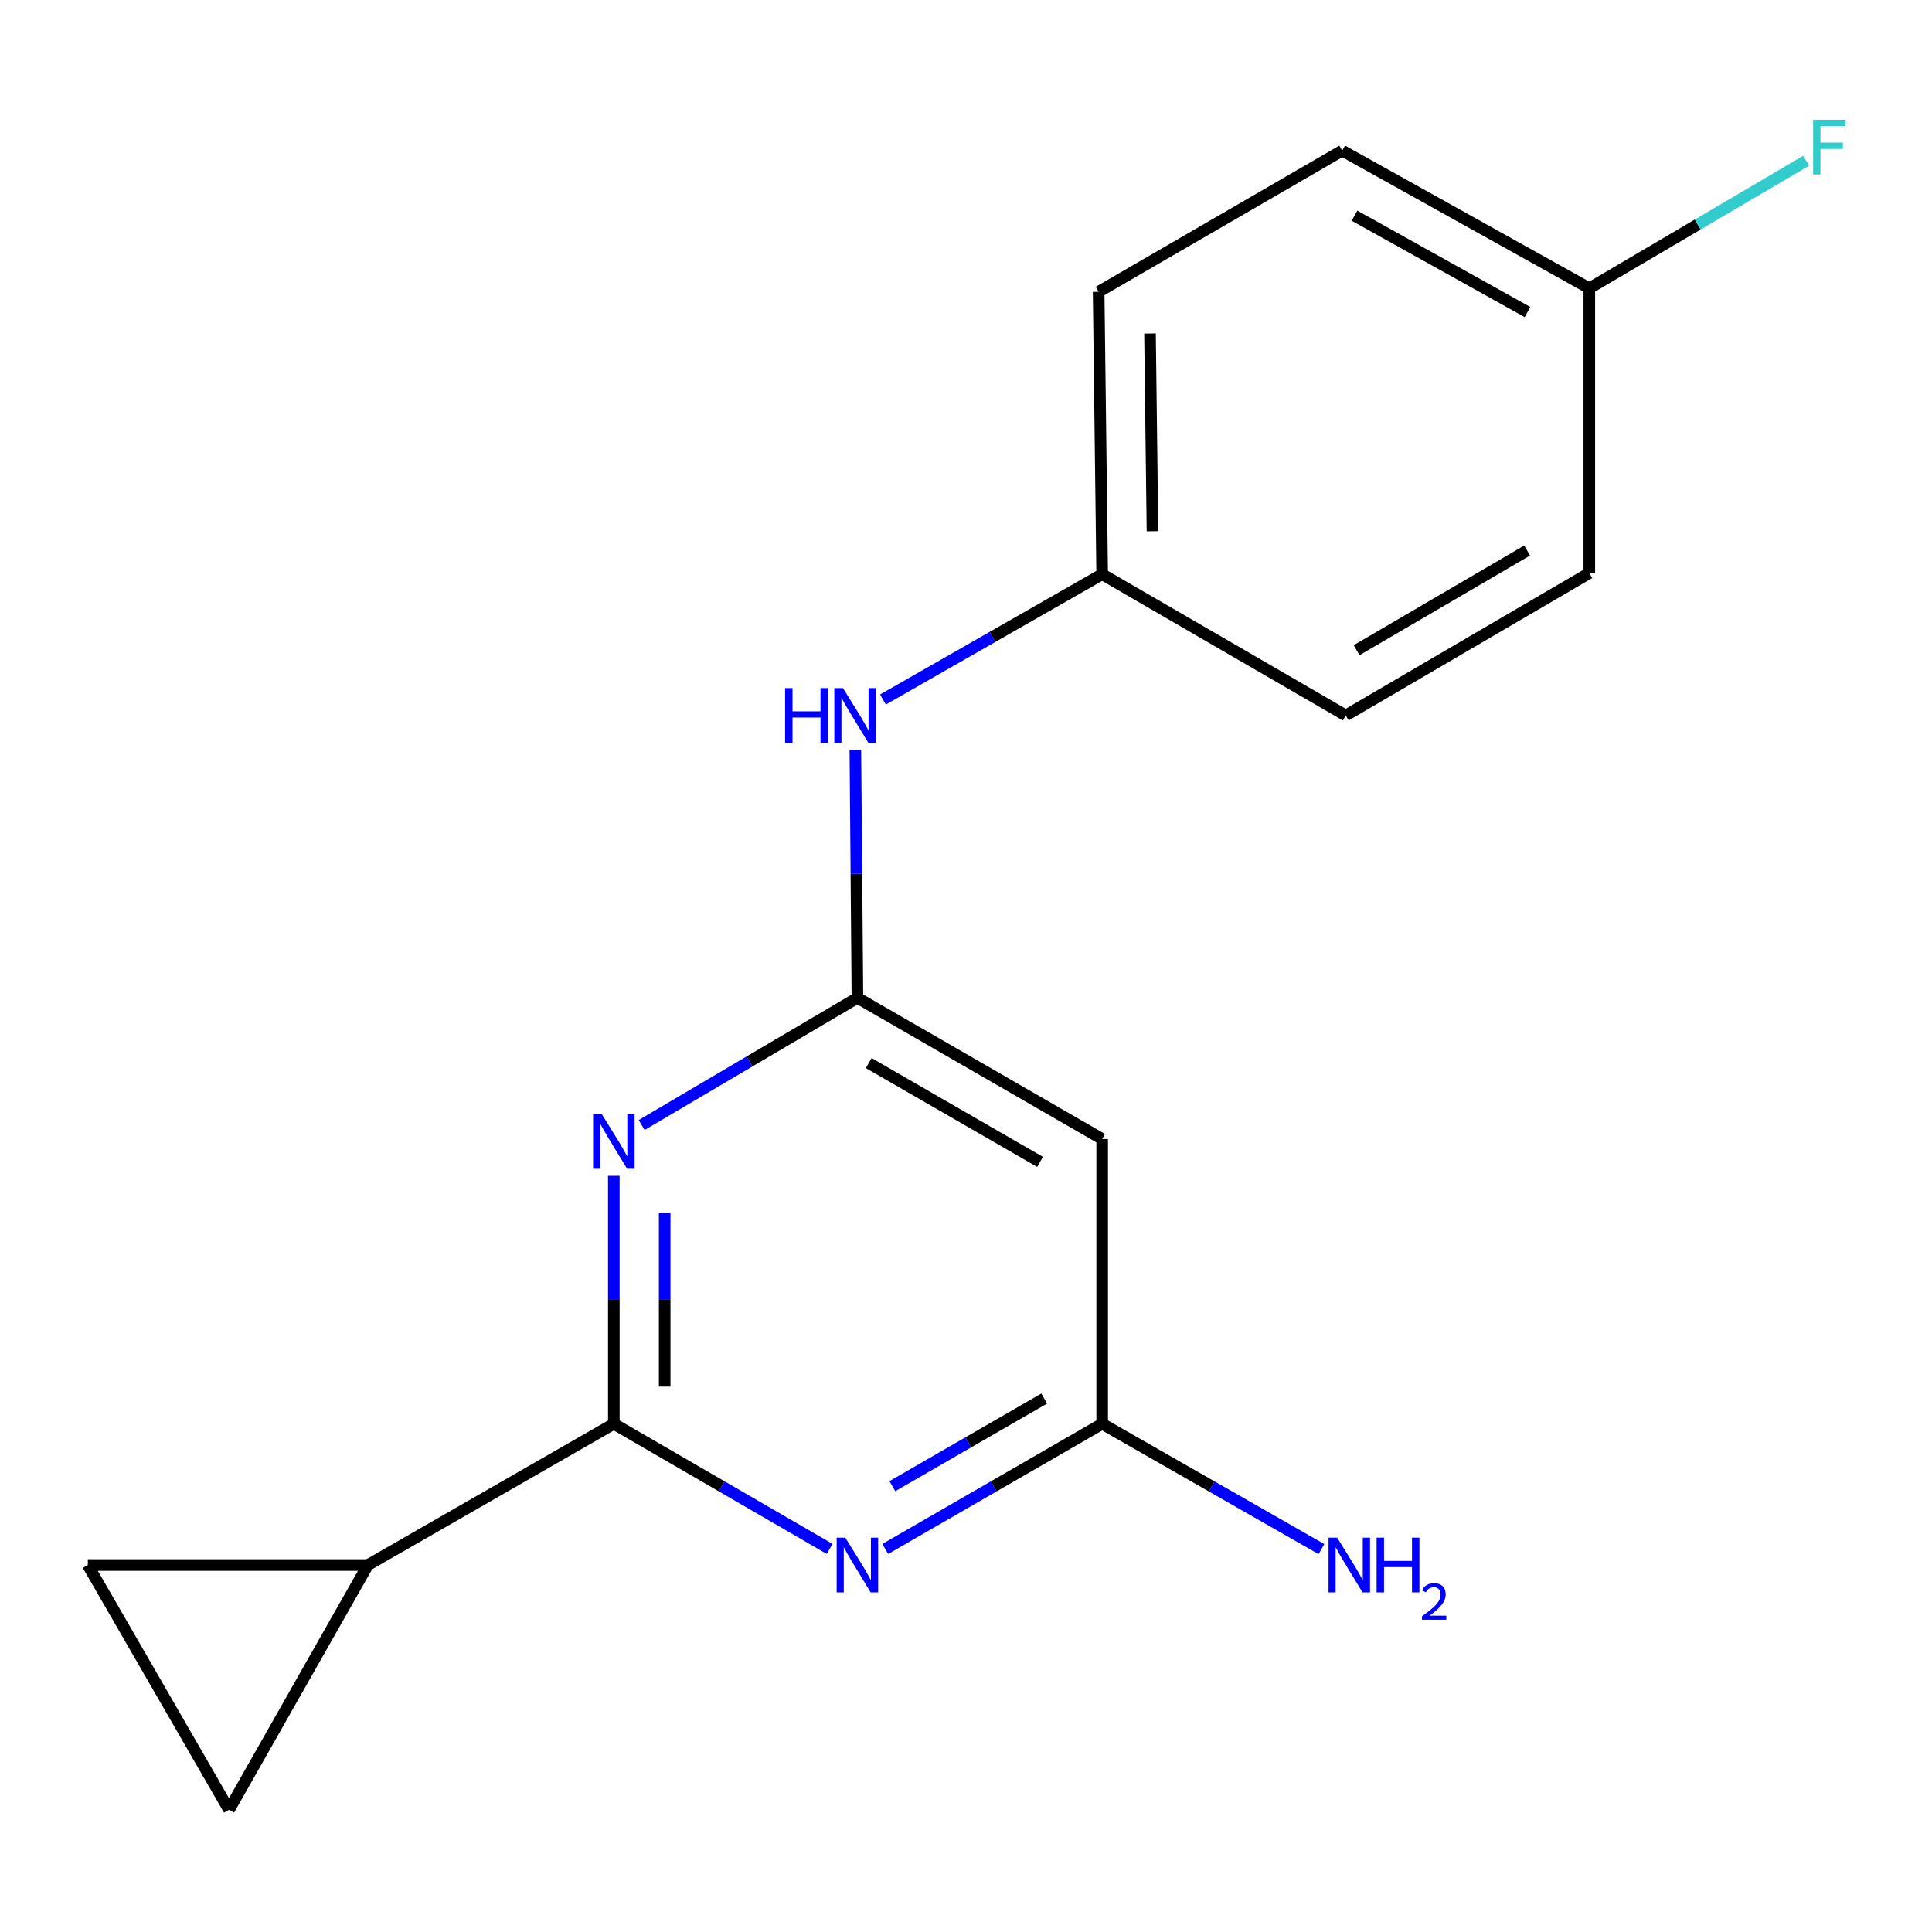 <?xml version='1.0' encoding='iso-8859-1'?>
<svg version='1.1' baseProfile='full'
              xmlns='http://www.w3.org/2000/svg'
                      xmlns:rdkit='http://www.rdkit.org/xml'
                      xmlns:xlink='http://www.w3.org/1999/xlink'
                  xml:space='preserve'
width='1000px' height='1000px' viewBox='0 0 1000 1000'>
<!-- END OF HEADER -->
<rect style='opacity:1.0;fill:#FFFFFF;stroke:none' width='1000' height='1000' x='0' y='0'> </rect>
<path class='bond-0' d='M 317.719,736.956 L 317.719,672.779' style='fill:none;fill-rule:evenodd;stroke:#000000;stroke-width:6px;stroke-linecap:butt;stroke-linejoin:miter;stroke-opacity:1' />
<path class='bond-0' d='M 317.719,672.779 L 317.719,608.601' style='fill:none;fill-rule:evenodd;stroke:#0000FF;stroke-width:6px;stroke-linecap:butt;stroke-linejoin:miter;stroke-opacity:1' />
<path class='bond-0' d='M 344.038,717.703 L 344.038,672.779' style='fill:none;fill-rule:evenodd;stroke:#000000;stroke-width:6px;stroke-linecap:butt;stroke-linejoin:miter;stroke-opacity:1' />
<path class='bond-0' d='M 344.038,672.779 L 344.038,627.854' style='fill:none;fill-rule:evenodd;stroke:#0000FF;stroke-width:6px;stroke-linecap:butt;stroke-linejoin:miter;stroke-opacity:1' />
<path class='bond-1' d='M 317.719,736.956 L 373.568,769.333' style='fill:none;fill-rule:evenodd;stroke:#000000;stroke-width:6px;stroke-linecap:butt;stroke-linejoin:miter;stroke-opacity:1' />
<path class='bond-1' d='M 373.568,769.333 L 429.416,801.71' style='fill:none;fill-rule:evenodd;stroke:#0000FF;stroke-width:6px;stroke-linecap:butt;stroke-linejoin:miter;stroke-opacity:1' />
<path class='bond-3' d='M 317.719,736.956 L 190.425,810.049' style='fill:none;fill-rule:evenodd;stroke:#000000;stroke-width:6px;stroke-linecap:butt;stroke-linejoin:miter;stroke-opacity:1' />
<path class='bond-2' d='M 332.118,582.301 L 387.959,549.391' style='fill:none;fill-rule:evenodd;stroke:#0000FF;stroke-width:6px;stroke-linecap:butt;stroke-linejoin:miter;stroke-opacity:1' />
<path class='bond-2' d='M 387.959,549.391 L 443.799,516.481' style='fill:none;fill-rule:evenodd;stroke:#000000;stroke-width:6px;stroke-linecap:butt;stroke-linejoin:miter;stroke-opacity:1' />
<path class='bond-4' d='M 458.196,801.742 L 514.337,769.349' style='fill:none;fill-rule:evenodd;stroke:#0000FF;stroke-width:6px;stroke-linecap:butt;stroke-linejoin:miter;stroke-opacity:1' />
<path class='bond-4' d='M 514.337,769.349 L 570.479,736.956' style='fill:none;fill-rule:evenodd;stroke:#000000;stroke-width:6px;stroke-linecap:butt;stroke-linejoin:miter;stroke-opacity:1' />
<path class='bond-4' d='M 461.885,769.228 L 501.184,746.553' style='fill:none;fill-rule:evenodd;stroke:#0000FF;stroke-width:6px;stroke-linecap:butt;stroke-linejoin:miter;stroke-opacity:1' />
<path class='bond-4' d='M 501.184,746.553 L 540.483,723.878' style='fill:none;fill-rule:evenodd;stroke:#000000;stroke-width:6px;stroke-linecap:butt;stroke-linejoin:miter;stroke-opacity:1' />
<path class='bond-8' d='M 443.799,516.481 L 443.266,452.303' style='fill:none;fill-rule:evenodd;stroke:#000000;stroke-width:6px;stroke-linecap:butt;stroke-linejoin:miter;stroke-opacity:1' />
<path class='bond-8' d='M 443.266,452.303 L 442.734,388.125' style='fill:none;fill-rule:evenodd;stroke:#0000FF;stroke-width:6px;stroke-linecap:butt;stroke-linejoin:miter;stroke-opacity:1' />
<path class='bond-18' d='M 443.799,516.481 L 570.479,589.558' style='fill:none;fill-rule:evenodd;stroke:#000000;stroke-width:6px;stroke-linecap:butt;stroke-linejoin:miter;stroke-opacity:1' />
<path class='bond-18' d='M 449.65,550.24 L 538.326,601.394' style='fill:none;fill-rule:evenodd;stroke:#000000;stroke-width:6px;stroke-linecap:butt;stroke-linejoin:miter;stroke-opacity:1' />
<path class='bond-6' d='M 190.425,810.049 L 45.455,810.049' style='fill:none;fill-rule:evenodd;stroke:#000000;stroke-width:6px;stroke-linecap:butt;stroke-linejoin:miter;stroke-opacity:1' />
<path class='bond-7' d='M 190.425,810.049 L 118.547,936.743' style='fill:none;fill-rule:evenodd;stroke:#000000;stroke-width:6px;stroke-linecap:butt;stroke-linejoin:miter;stroke-opacity:1' />
<path class='bond-5' d='M 570.479,736.956 L 570.479,589.558' style='fill:none;fill-rule:evenodd;stroke:#000000;stroke-width:6px;stroke-linecap:butt;stroke-linejoin:miter;stroke-opacity:1' />
<path class='bond-9' d='M 570.479,736.956 L 627.221,769.382' style='fill:none;fill-rule:evenodd;stroke:#000000;stroke-width:6px;stroke-linecap:butt;stroke-linejoin:miter;stroke-opacity:1' />
<path class='bond-9' d='M 627.221,769.382 L 683.964,801.807' style='fill:none;fill-rule:evenodd;stroke:#0000FF;stroke-width:6px;stroke-linecap:butt;stroke-linejoin:miter;stroke-opacity:1' />
<path class='bond-17' d='M 45.455,810.049 L 118.547,936.743' style='fill:none;fill-rule:evenodd;stroke:#000000;stroke-width:6px;stroke-linecap:butt;stroke-linejoin:miter;stroke-opacity:1' />
<path class='bond-10' d='M 457.008,362.068 L 513.744,329.643' style='fill:none;fill-rule:evenodd;stroke:#0000FF;stroke-width:6px;stroke-linecap:butt;stroke-linejoin:miter;stroke-opacity:1' />
<path class='bond-10' d='M 513.744,329.643 L 570.479,297.219' style='fill:none;fill-rule:evenodd;stroke:#000000;stroke-width:6px;stroke-linecap:butt;stroke-linejoin:miter;stroke-opacity:1' />
<path class='bond-13' d='M 570.479,297.219 L 696.559,370.311' style='fill:none;fill-rule:evenodd;stroke:#000000;stroke-width:6px;stroke-linecap:butt;stroke-linejoin:miter;stroke-opacity:1' />
<path class='bond-14' d='M 570.479,297.219 L 568.651,151.034' style='fill:none;fill-rule:evenodd;stroke:#000000;stroke-width:6px;stroke-linecap:butt;stroke-linejoin:miter;stroke-opacity:1' />
<path class='bond-14' d='M 596.521,274.962 L 595.242,172.633' style='fill:none;fill-rule:evenodd;stroke:#000000;stroke-width:6px;stroke-linecap:butt;stroke-linejoin:miter;stroke-opacity:1' />
<path class='bond-11' d='M 822.624,149.221 L 694.731,77.957' style='fill:none;fill-rule:evenodd;stroke:#000000;stroke-width:6px;stroke-linecap:butt;stroke-linejoin:miter;stroke-opacity:1' />
<path class='bond-11' d='M 790.63,161.522 L 701.105,111.636' style='fill:none;fill-rule:evenodd;stroke:#000000;stroke-width:6px;stroke-linecap:butt;stroke-linejoin:miter;stroke-opacity:1' />
<path class='bond-12' d='M 822.624,149.221 L 878.746,116.211' style='fill:none;fill-rule:evenodd;stroke:#000000;stroke-width:6px;stroke-linecap:butt;stroke-linejoin:miter;stroke-opacity:1' />
<path class='bond-12' d='M 878.746,116.211 L 934.867,83.201' style='fill:none;fill-rule:evenodd;stroke:#33CCCC;stroke-width:6px;stroke-linecap:butt;stroke-linejoin:miter;stroke-opacity:1' />
<path class='bond-19' d='M 822.624,149.221 L 822.624,296.605' style='fill:none;fill-rule:evenodd;stroke:#000000;stroke-width:6px;stroke-linecap:butt;stroke-linejoin:miter;stroke-opacity:1' />
<path class='bond-15' d='M 696.559,370.311 L 822.624,296.605' style='fill:none;fill-rule:evenodd;stroke:#000000;stroke-width:6px;stroke-linecap:butt;stroke-linejoin:miter;stroke-opacity:1' />
<path class='bond-15' d='M 702.185,336.535 L 790.431,284.94' style='fill:none;fill-rule:evenodd;stroke:#000000;stroke-width:6px;stroke-linecap:butt;stroke-linejoin:miter;stroke-opacity:1' />
<path class='bond-16' d='M 568.651,151.034 L 694.731,77.957' style='fill:none;fill-rule:evenodd;stroke:#000000;stroke-width:6px;stroke-linecap:butt;stroke-linejoin:miter;stroke-opacity:1' />
<path  class='atom-1' d='M 311.459 576.627
L 320.739 591.627
Q 321.659 593.107, 323.139 595.787
Q 324.619 598.467, 324.699 598.627
L 324.699 576.627
L 328.459 576.627
L 328.459 604.947
L 324.579 604.947
L 314.619 588.547
Q 313.459 586.627, 312.219 584.427
Q 311.019 582.227, 310.659 581.547
L 310.659 604.947
L 306.979 604.947
L 306.979 576.627
L 311.459 576.627
' fill='#0000FF'/>
<path  class='atom-2' d='M 437.539 795.889
L 446.819 810.889
Q 447.739 812.369, 449.219 815.049
Q 450.699 817.729, 450.779 817.889
L 450.779 795.889
L 454.539 795.889
L 454.539 824.209
L 450.659 824.209
L 440.699 807.809
Q 439.539 805.889, 438.299 803.689
Q 437.099 801.489, 436.739 800.809
L 436.739 824.209
L 433.059 824.209
L 433.059 795.889
L 437.539 795.889
' fill='#0000FF'/>
<path  class='atom-9' d='M 406.366 356.151
L 410.206 356.151
L 410.206 368.191
L 424.686 368.191
L 424.686 356.151
L 428.526 356.151
L 428.526 384.471
L 424.686 384.471
L 424.686 371.391
L 410.206 371.391
L 410.206 384.471
L 406.366 384.471
L 406.366 356.151
' fill='#0000FF'/>
<path  class='atom-9' d='M 436.326 356.151
L 445.606 371.151
Q 446.526 372.631, 448.006 375.311
Q 449.486 377.991, 449.566 378.151
L 449.566 356.151
L 453.326 356.151
L 453.326 384.471
L 449.446 384.471
L 439.486 368.071
Q 438.326 366.151, 437.086 363.951
Q 435.886 361.751, 435.526 361.071
L 435.526 384.471
L 431.846 384.471
L 431.846 356.151
L 436.326 356.151
' fill='#0000FF'/>
<path  class='atom-10' d='M 692.127 795.889
L 701.407 810.889
Q 702.327 812.369, 703.807 815.049
Q 705.287 817.729, 705.367 817.889
L 705.367 795.889
L 709.127 795.889
L 709.127 824.209
L 705.247 824.209
L 695.287 807.809
Q 694.127 805.889, 692.887 803.689
Q 691.687 801.489, 691.327 800.809
L 691.327 824.209
L 687.647 824.209
L 687.647 795.889
L 692.127 795.889
' fill='#0000FF'/>
<path  class='atom-10' d='M 712.527 795.889
L 716.367 795.889
L 716.367 807.929
L 730.847 807.929
L 730.847 795.889
L 734.687 795.889
L 734.687 824.209
L 730.847 824.209
L 730.847 811.129
L 716.367 811.129
L 716.367 824.209
L 712.527 824.209
L 712.527 795.889
' fill='#0000FF'/>
<path  class='atom-10' d='M 736.059 823.215
Q 736.746 821.446, 738.383 820.47
Q 740.019 819.466, 742.29 819.466
Q 745.115 819.466, 746.699 820.998
Q 748.283 822.529, 748.283 825.248
Q 748.283 828.02, 746.223 830.607
Q 744.191 833.194, 739.967 836.257
L 748.599 836.257
L 748.599 838.369
L 736.007 838.369
L 736.007 836.6
Q 739.491 834.118, 741.551 832.27
Q 743.636 830.422, 744.639 828.759
Q 745.643 827.096, 745.643 825.38
Q 745.643 823.585, 744.745 822.582
Q 743.847 821.578, 742.29 821.578
Q 740.785 821.578, 739.782 822.186
Q 738.779 822.793, 738.066 824.139
L 736.059 823.215
' fill='#0000FF'/>
<path  class='atom-13' d='M 938.471 61.969
L 955.311 61.969
L 955.311 65.209
L 942.271 65.209
L 942.271 73.809
L 953.871 73.809
L 953.871 77.089
L 942.271 77.089
L 942.271 90.289
L 938.471 90.289
L 938.471 61.969
' fill='#33CCCC'/>
</svg>
